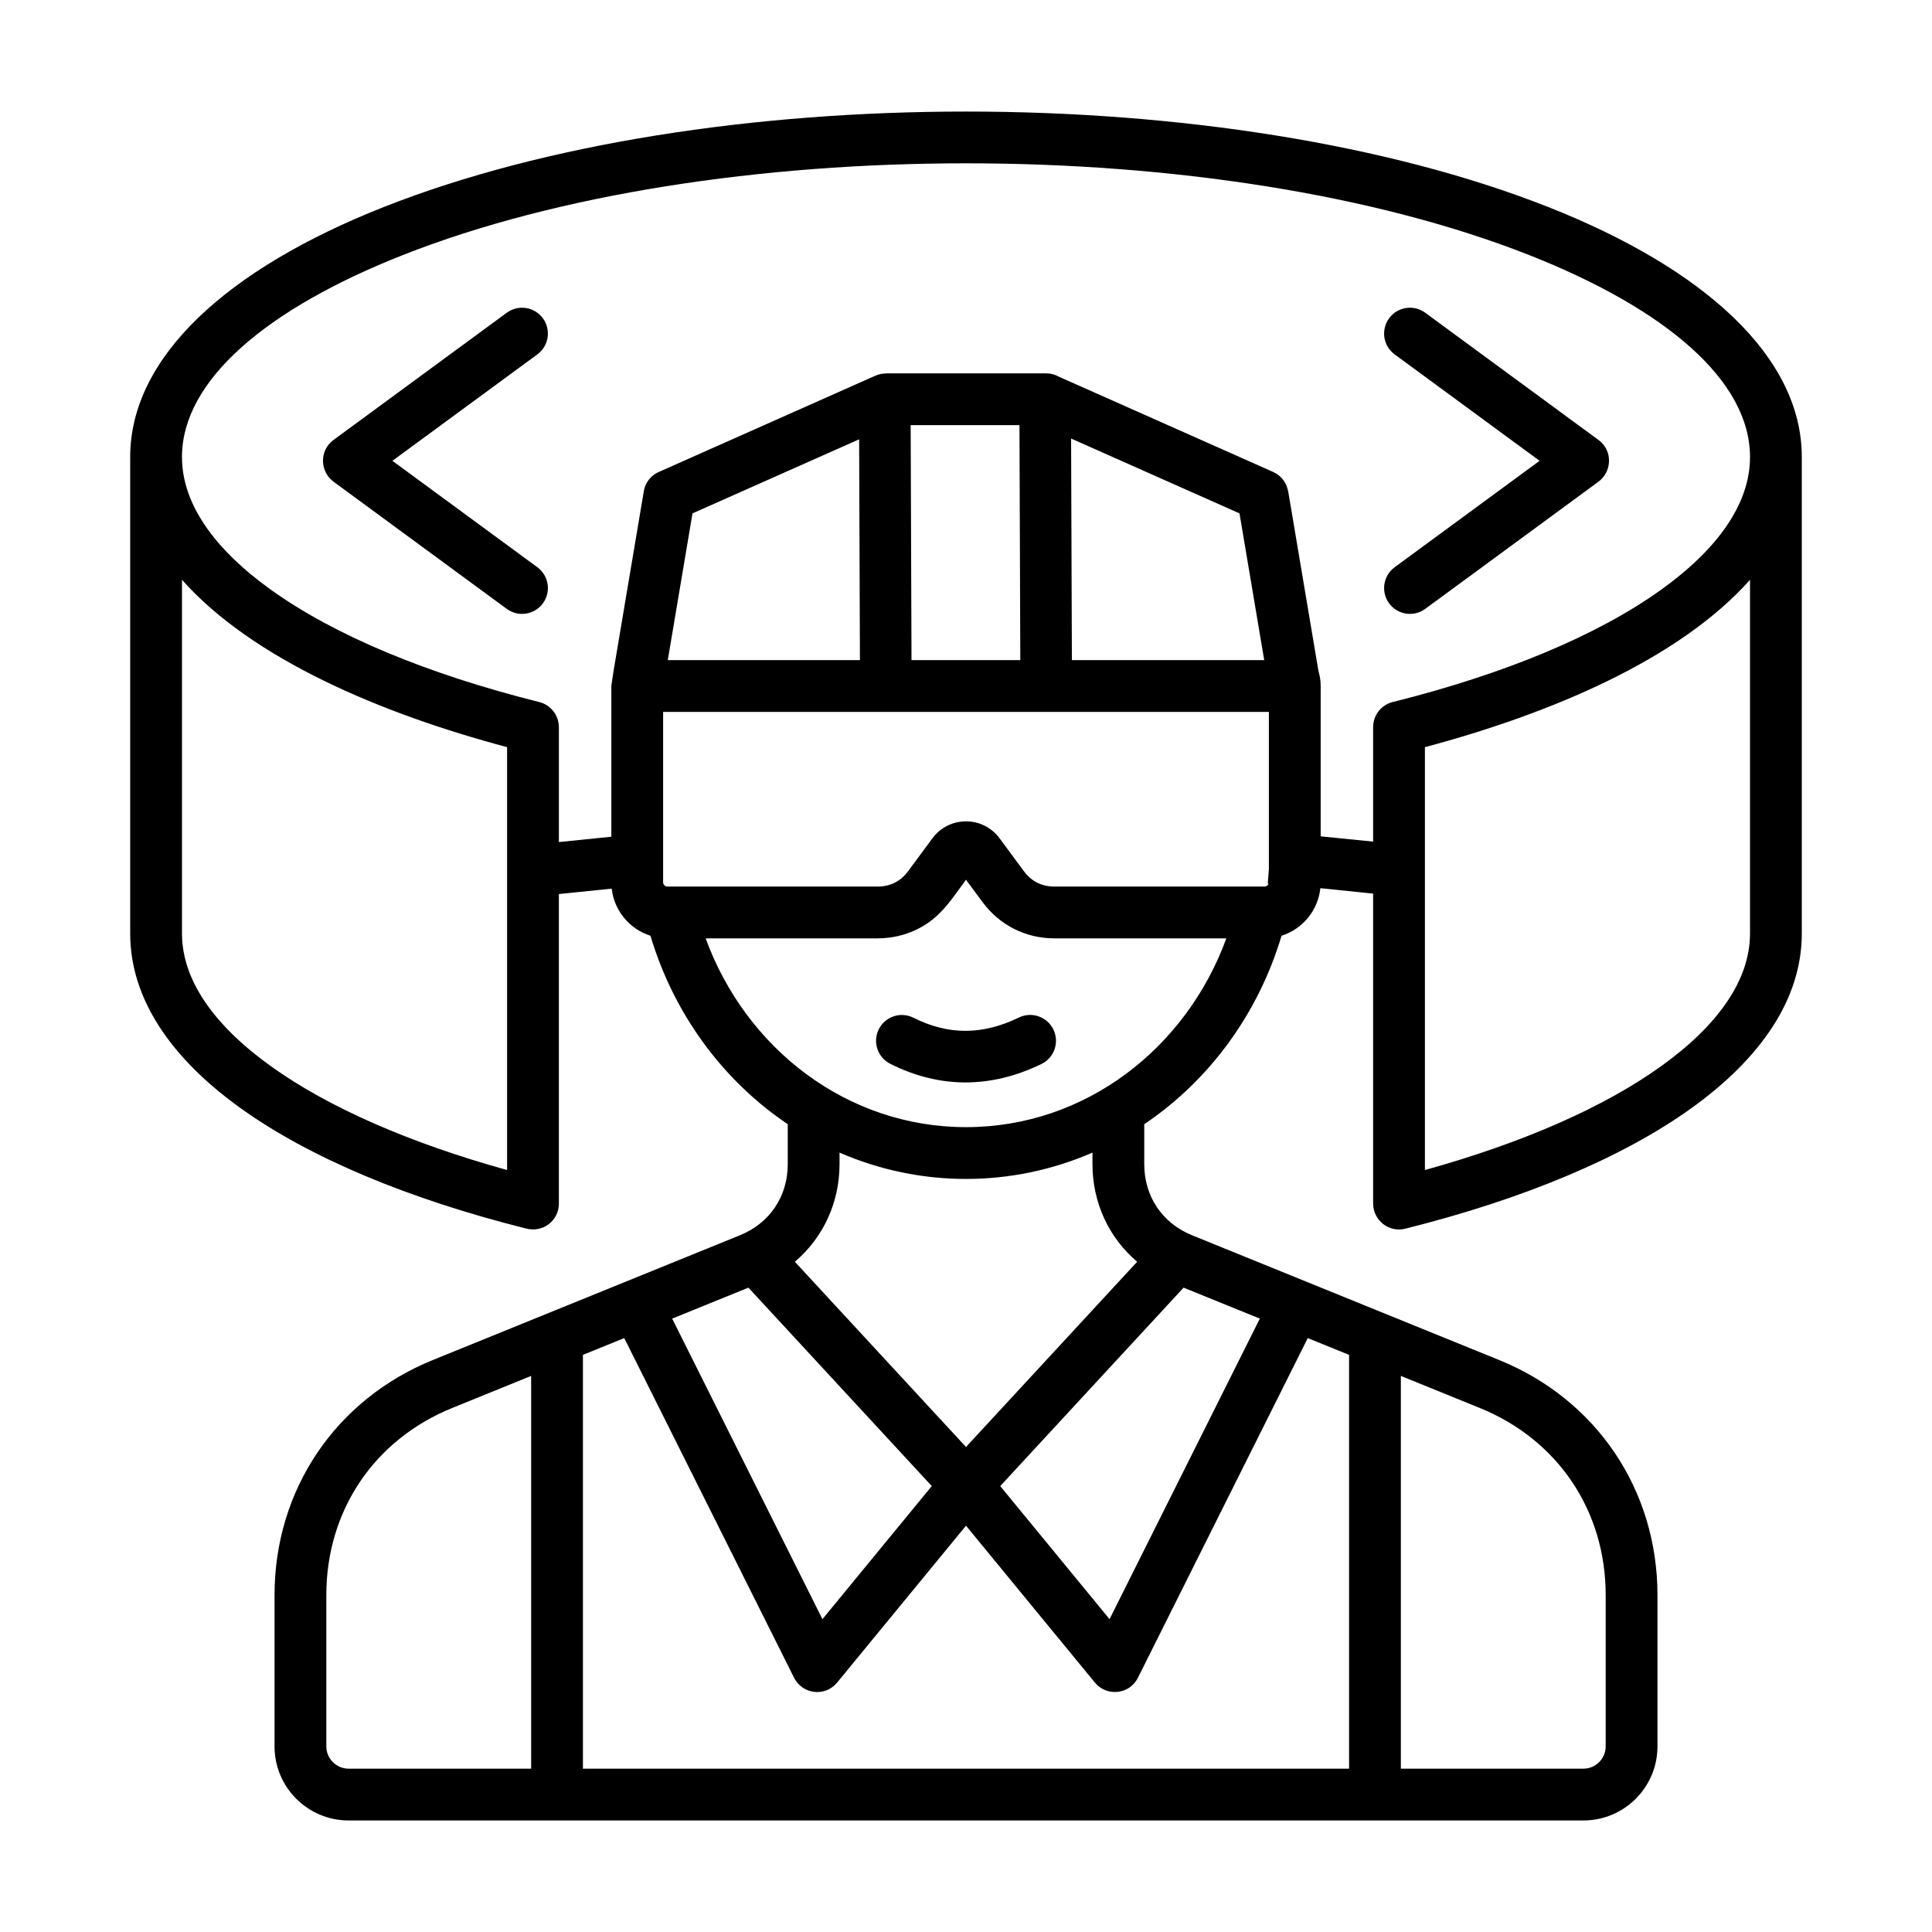 <svg id="Layer_1" enable-background="new 0 0 500 500" viewBox="0 0 500 500" xmlns="http://www.w3.org/2000/svg"><path clip-rule="evenodd" d="m158.304 229.977-13.668 1.404v80.11c0 4.329-4.05 7.712-8.714 6.393-30.489-7.663-55.871-18.345-73.563-31.023-18.27-13.093-28.664-28.503-28.664-45.274v-123.311c0-25.87 25.091-48.707 65.658-64.714 83.432-32.922 217.861-32.922 301.294 0 40.567 16.008 65.658 38.844 65.658 64.714v123.311c0 16.771-10.395 32.18-28.664 45.274-17.767 12.733-43.289 23.452-73.952 31.122-4.241 1.06-8.313-2.162-8.315-6.492h-.009v-80.226l-13.655-1.405c-.601 5.761-4.61 10.587-10.05 12.314-6.013 20.169-18.67 37.421-35.528 48.769v10.335c0 8.347 4.645 15.267 12.379 18.409l79.495 32.295c25.179 10.229 40.945 33.631 40.945 60.81v39.185c0 10.559-8.596 19.155-19.155 19.155h-319.591c-10.559 0-19.155-8.596-19.155-19.155v-39.187c0-27.179 15.766-50.581 40.945-60.81l79.495-32.295c7.734-3.142 12.379-10.062 12.379-18.409v-10.335c-16.857-11.346-29.517-28.601-35.529-48.769-5.4-1.714-9.393-6.484-10.036-12.195zm-27.148-149.043-44.851 32.931c-3.743 2.746-3.538 8.249.117 10.871l44.734 32.845c2.978 2.183 7.162 1.538 9.345-1.44s1.538-7.162-1.44-9.345l-37.507-27.538 37.507-27.539c2.978-2.183 3.622-6.367 1.44-9.345s-6.367-3.622-9.345-1.44zm229.783 10.785 37.507 27.539-37.507 27.538c-2.978 2.183-3.622 6.367-1.44 9.345s6.367 3.622 9.345 1.44l44.734-32.845c3.655-2.622 3.86-8.125.117-10.871l-44.851-32.931c-2.978-2.183-7.162-1.538-9.345 1.44s-1.538 7.162 1.44 9.345zm-130.525 183.601c12.841 6.454 26.063 6.364 39.094.052 3.325-1.604 4.719-5.601 3.115-8.926s-5.601-4.719-8.926-3.115c-9.341 4.524-18.132 4.656-27.315.052-3.296-1.648-7.304-.312-8.952 2.984-1.649 3.297-.312 7.305 2.984 8.953zm46.785-161.829.205 57.346h49.773l-6.394-37.975zm-13.145 57.346-.218-60.807h-28.156l.218 60.807zm-41.506 0-.204-57.143-43.128 19.168-6.393 37.975zm-63.739 2.679 7.809-46.383c.414-2.482 2.145-4.414 4.358-5.203l55.575-24.7c.878-.388 1.794-.571 2.696-.571v-.032h41.506c1.209 0 2.343.321 3.323.881l55.405 24.625c2.131.942 3.523 2.864 3.881 5.002l.019-.003 7.801 46.33c.374 1.611.606 2.282.606 4.075v38.904l13.576 1.368v-29.629c0-3.265 2.335-5.984 5.426-6.579 28.866-7.252 52.693-17.217 69.05-28.94 14.699-10.535 23.063-22.276 23.063-34.384 0-19.809-21.83-38.328-57.125-52.255-80.274-31.676-211.282-31.676-291.556 0-35.294 13.927-57.125 32.446-57.125 52.255 0 12.109 8.364 23.85 23.063 34.384 16.423 11.77 40.375 21.768 69.398 29.028 3.042.761 5.072 3.492 5.07 6.492h.009v29.746l13.577-1.385v-39.054zm169.577 10.723h-156.772v44.109c0 .591.508 1.098 1.099 1.098h54.341c3.35 0 6.009-1.336 7.988-4.014l6.252-8.46c4.341-5.875 13.07-5.875 17.411 0l6.252 8.46c1.979 2.678 4.638 4.014 7.988 4.014h54.342c.469 0 .89-.321 1.04-.754l-.236-.019.294-3.752v-40.682zm-11.012 58.609h-44.429c-7.529 0-14.23-3.384-18.72-9.458l-4.225-5.719c-3.791 5.129-6.537 9.744-12.431 12.717-3.211 1.619-6.757 2.46-10.515 2.46h-44.429c10.369 28.444 36.501 48.856 67.375 48.856s57.004-20.412 67.374-48.856zm-34.645 55.447c-20.881 9.086-44.578 9.086-65.459 0v2.981c0 9.906-4.197 19.014-11.562 25.267l44.292 47.934 44.291-47.933c-7.365-6.254-11.561-15.361-11.561-25.267v-2.982zm55.717 48-43.956 87.913c-2.189 4.377-8.109 4.923-11.123 1.255l-33.367-40.615-33.365 40.616c-3.026 3.682-9.011 3.196-11.238-1.482l-43.843-87.687-10.693 4.344v107.088h198.277v-107.088zm-32.134-13.054-47.453 51.355 28.294 34.444 38.892-77.783zm-132.356 8.017 38.892 77.783 28.294-34.444-47.453-51.355zm188.585 14.826v101.643h47.254c3.16 0 5.753-2.592 5.753-5.753v-39.184c0-21.797-12.373-40.198-32.568-48.402zm-225.082 101.643v-101.643l-20.438 8.303c-20.196 8.204-32.568 26.605-32.568 48.402v39.185c0 3.16 2.592 5.753 5.753 5.753zm292.381-181.755c14.699-10.535 23.063-22.276 23.063-34.384v-91.54c-18.271 20.584-51.699 34.68-84.136 43.313v109.443c25.287-7.027 46.248-16.207 61.073-26.832zm-359.68 0c14.825 10.625 35.786 19.806 61.074 26.832v-109.444c-32.437-8.634-65.866-22.729-84.136-43.313v91.54c-.001 12.109 8.363 23.85 23.062 34.385z" fill-rule="evenodd"/></svg>